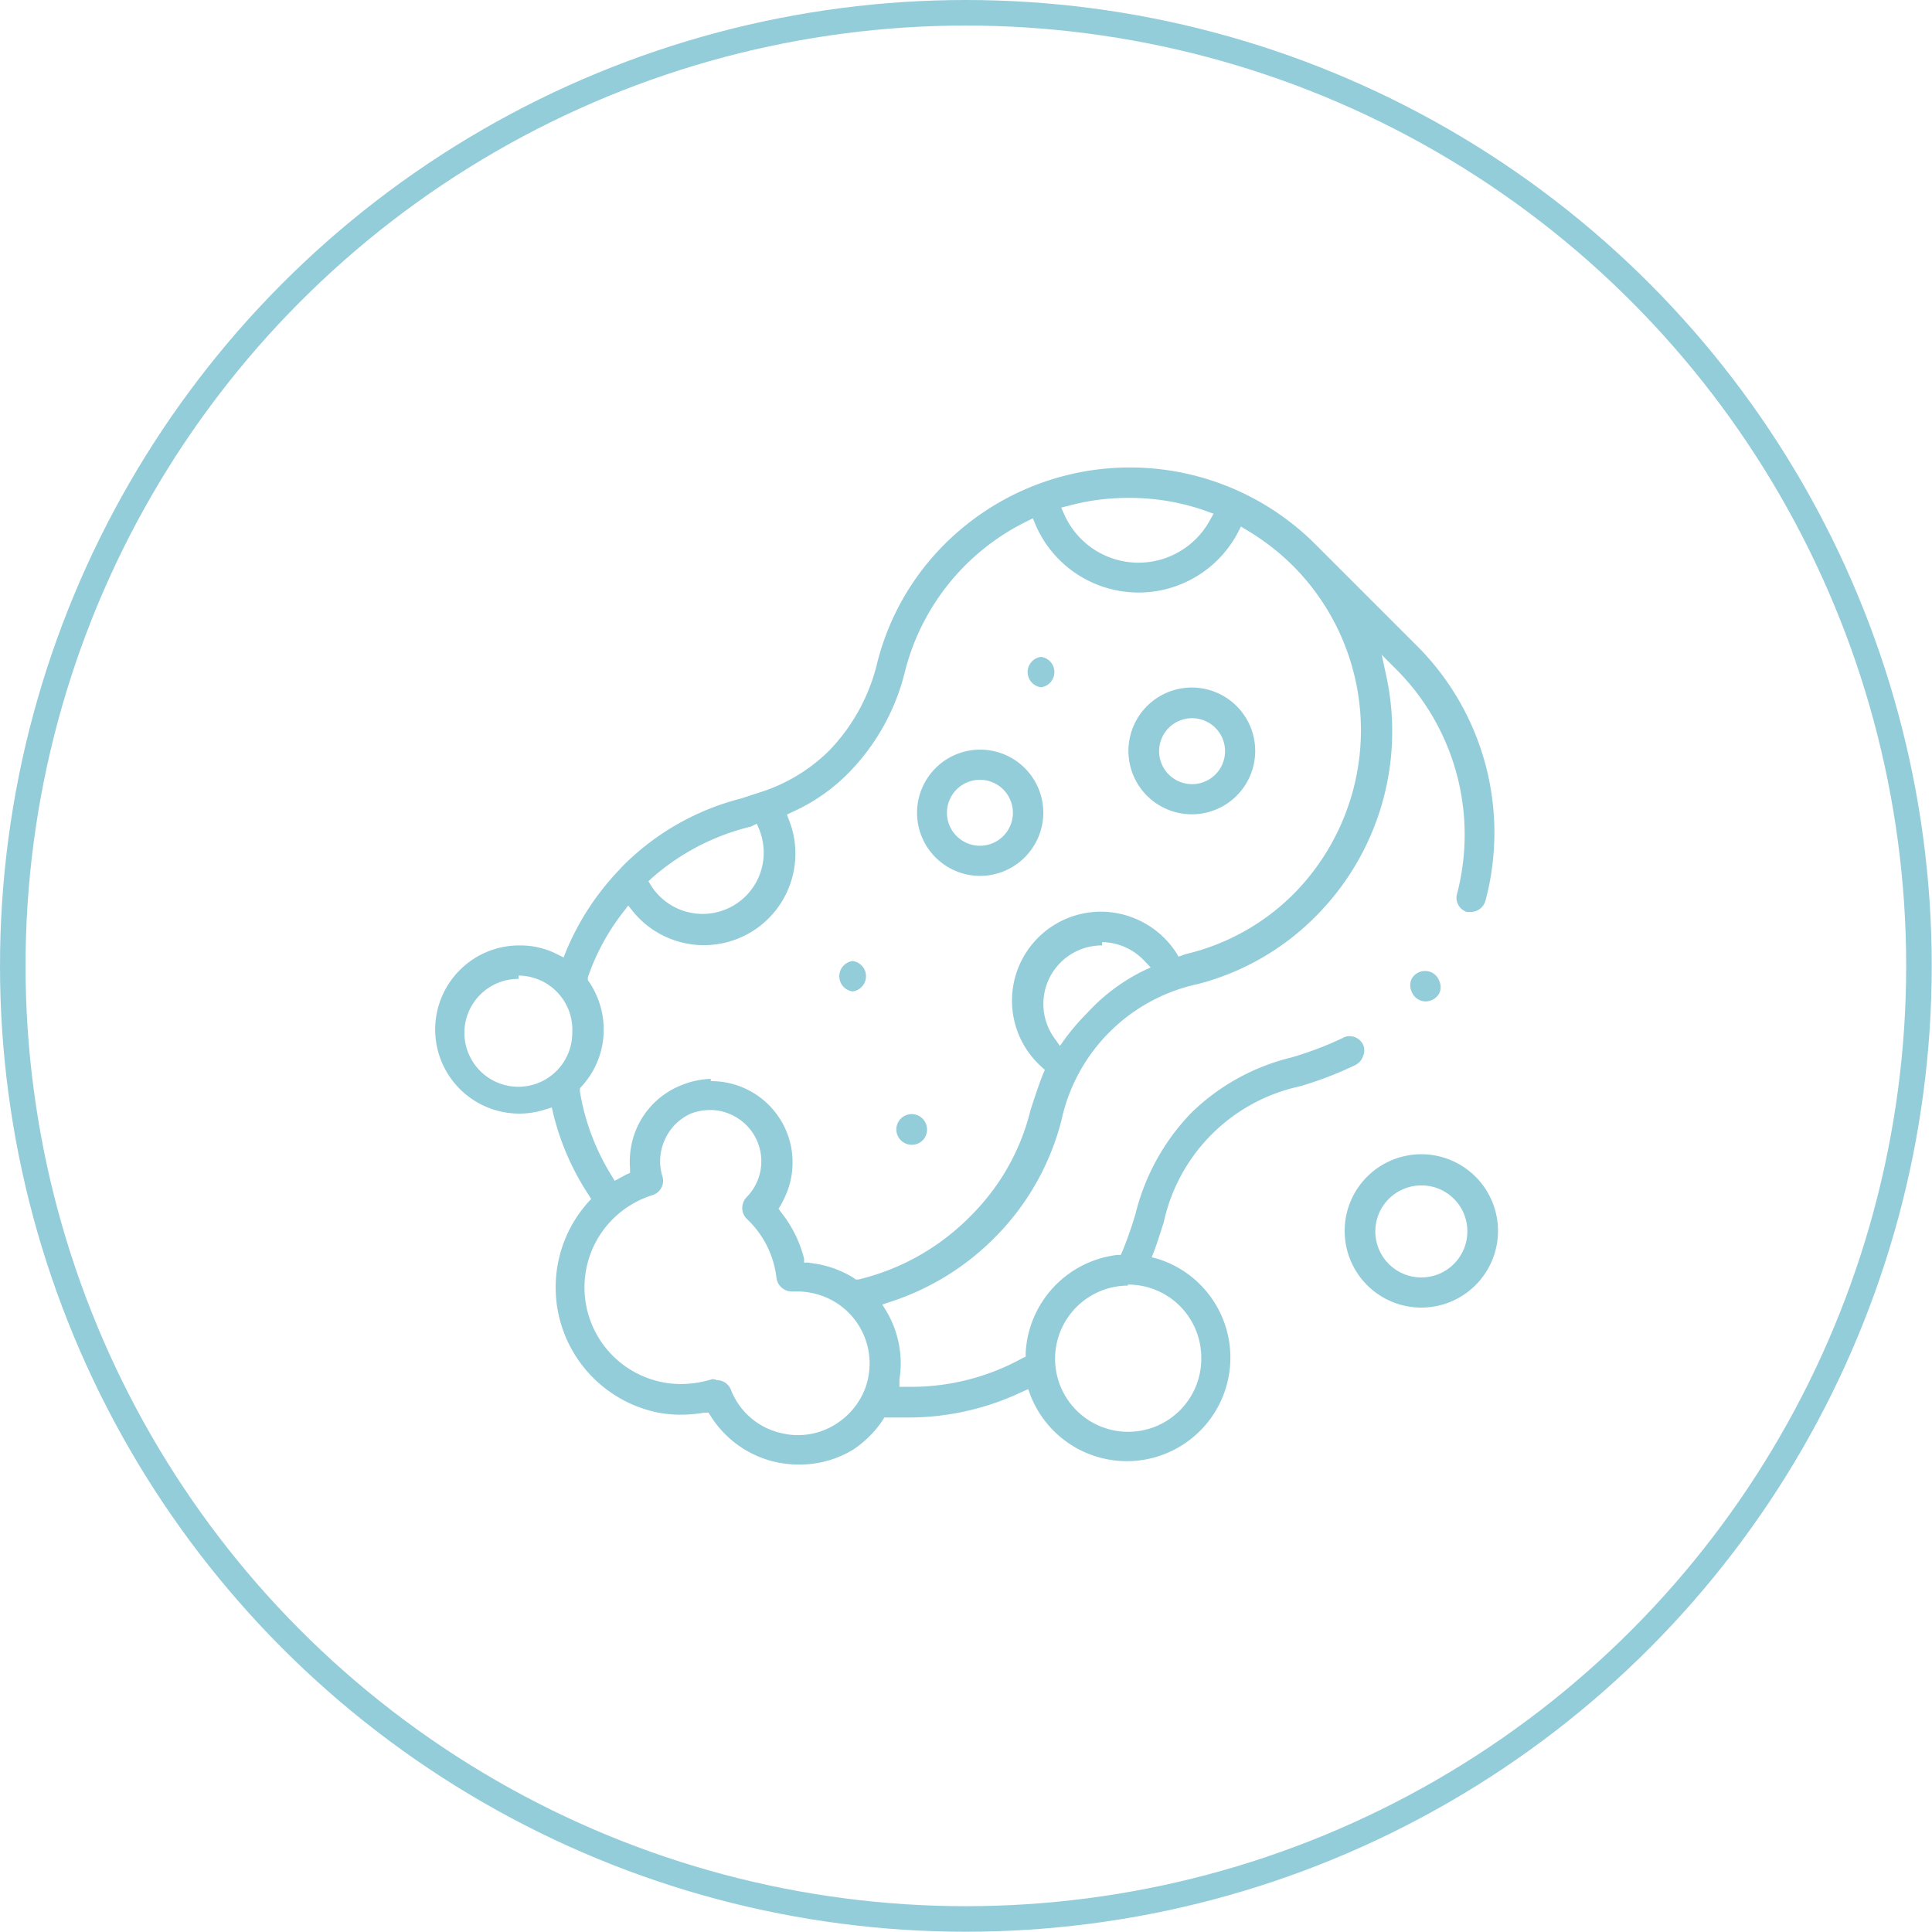 <svg xmlns="http://www.w3.org/2000/svg" viewBox="0 0 75.59 75.59"><defs><style>.cls-1{fill:none;stroke:#94cdda;stroke-miterlimit:10;}.cls-2{fill:#94cdda;}</style></defs><title>Asset 90</title><g id="Layer_2" data-name="Layer 2"><g id="image"><circle class="cls-1" cx="37.79" cy="37.79" r="37.29"/><path class="cls-2" d="M46.64,31.86a2.48,2.48,0,1,1,2.47-2.47A2.48,2.48,0,0,1,46.64,31.86Zm0-3.76a1.29,1.29,0,1,0,1.29,1.29A1.29,1.29,0,0,0,46.64,28.1Z"/><path class="cls-2" d="M35.68,44.79a.6.6,0,1,1,.59-.59.59.59,0,0,1-.59.59Z"/><path class="cls-2" d="M33.36,38.79a.6.6,0,0,1,0-1.19.6.6,0,0,1,0,1.19Z"/><path class="cls-2" d="M40.73,26.89a.6.6,0,0,1,0-1.19.6.6,0,0,1,0,1.19Z"/><path class="cls-2" d="M31.22,57.3a4.15,4.15,0,0,1-.79-.08,4.06,4.06,0,0,1-2.62-1.81l-.09-.14-.16,0a5.47,5.47,0,0,1-.9.08,4.59,4.59,0,0,1-1-.1A5,5,0,0,1,23,47.05l.13-.14-.1-.16a10.13,10.13,0,0,1-1.38-3.16l-.06-.26-.26.08a3.29,3.29,0,1,1-1-6.42,3.16,3.16,0,0,1,1.48.35l.24.12.1-.25a10.33,10.33,0,0,1,2.1-3.2l.08-.09A10,10,0,0,1,29,31.24l.67-.22a6.72,6.72,0,0,0,2.78-1.66,7.43,7.43,0,0,0,1.88-3.46,10,10,0,0,1,2.62-4.6,10.26,10.26,0,0,1,14.52,0l4,4a10.33,10.33,0,0,1,2.65,9.94.6.6,0,0,1-.57.44l-.16,0A.58.58,0,0,1,57,35a9.15,9.15,0,0,0-2.34-8.78l-.6-.6.18.83a10.25,10.25,0,0,1-2.78,9.42,10,10,0,0,1-4.59,2.63,6.95,6.95,0,0,0-5.34,5.33,10,10,0,0,1-2.62,4.6,10.16,10.16,0,0,1-4.09,2.51l-.3.1.16.26a4,4,0,0,1,.51,2.68l0,.28h.53A9,9,0,0,0,40,53.14l.13-.06v-.15a4.07,4.07,0,0,1,3.58-3.83l.14,0,.06-.13a15.69,15.69,0,0,0,.52-1.49,8.66,8.66,0,0,1,2.18-3.94,8.47,8.47,0,0,1,3.93-2.17,13.62,13.62,0,0,0,2-.76.48.48,0,0,1,.26-.07.59.59,0,0,1,.53.33.55.55,0,0,1,0,.45.61.61,0,0,1-.3.35,14.37,14.37,0,0,1-2.16.83,6.95,6.95,0,0,0-5.34,5.33c-.12.36-.23.73-.37,1.11l-.1.25.26.07a4.05,4.05,0,1,1-5,5.34l-.09-.25-.25.11a10.34,10.34,0,0,1-4.38,1c-.28,0-.57,0-.85,0l-.15,0-.08.13a4.15,4.15,0,0,1-1.13,1.12A4,4,0,0,1,31.22,57.3ZM28.05,54a.59.59,0,0,1,.55.38,2.76,2.76,0,0,0,2.06,1.71,2.57,2.57,0,0,0,.55.06,2.75,2.75,0,0,0,1.55-.47,2.83,2.83,0,0,0,1-1.15,2.53,2.53,0,0,0,.21-.64,2.81,2.81,0,0,0-2.2-3.3,2.74,2.74,0,0,0-.56-.06H31a.61.61,0,0,1-.62-.53,3.75,3.75,0,0,0-1.16-2.31.6.6,0,0,1-.18-.42.63.63,0,0,1,.17-.43,2,2,0,0,0-.65-3.25,1.91,1.91,0,0,0-.78-.16,2.12,2.12,0,0,0-.75.14A2,2,0,0,0,26,44.62,2,2,0,0,0,25.91,46a.59.59,0,0,1-.38.76,3.78,3.78,0,0,0,.39,7.32,3.64,3.64,0,0,0,.74.07,4.07,4.07,0,0,0,1.2-.19A.41.41,0,0,1,28.05,54Zm16.08-3.7A2.86,2.86,0,1,0,47,53.12,2.86,2.86,0,0,0,44.13,50.26Zm-16.32-8a3.18,3.18,0,0,1,2.94,4.44c-.06.14-.13.28-.2.41l-.09.14.1.14a4.81,4.81,0,0,1,.9,1.81l0,.16.17,0,.32.05A4,4,0,0,1,33.4,50l.08.06.11,0A9.13,9.13,0,0,0,38,47.55a8.75,8.75,0,0,0,2.32-4.12c.15-.46.3-.93.49-1.41l.07-.16-.13-.12a3.48,3.48,0,0,1,2.33-6.07,3.53,3.53,0,0,1,2.93,1.59l.1.17.28-.1A8.83,8.83,0,0,0,50.59,35a9.11,9.11,0,0,0,0-12.86,9.33,9.33,0,0,0-1.81-1.4l-.23-.14-.12.24a4.39,4.39,0,0,1-7.92-.32l-.1-.24-.24.12a9,9,0,0,0-4.76,5.86,8.54,8.54,0,0,1-2.17,3.94A7.26,7.26,0,0,1,31,31.77l-.21.1.08.22a3.47,3.47,0,0,1,.25,1.31,3.58,3.58,0,0,1-6.34,2.28l-.2-.25-.2.26A8.74,8.74,0,0,0,23,38.24l0,.11.07.1a3.33,3.33,0,0,1,.55,1.83,3.27,3.27,0,0,1-.85,2.21l-.08.09,0,.13A9,9,0,0,0,23.93,46l.12.2.44-.24.16-.07,0-.17a3.33,3.33,0,0,1,.24-1.53,3.19,3.19,0,0,1,1.74-1.72A3.32,3.32,0,0,1,27.81,42.21Zm-7.52-4a2.11,2.11,0,1,0,2.1,2.11A2.12,2.12,0,0,0,20.29,38.17Zm22.83-1.31a2.29,2.29,0,0,0-1.85,3.65l.2.28.2-.28a9,9,0,0,1,.86-1A7.46,7.46,0,0,1,44.7,38l.32-.15-.24-.25A2.32,2.32,0,0,0,43.12,36.86ZM29.38,32.34a9.08,9.08,0,0,0-3.86,2l-.15.14.11.18a2.39,2.39,0,0,0,4.4-1.3,2.43,2.43,0,0,0-.18-.92l-.09-.21ZM44.16,19.48a8.94,8.94,0,0,0-2.36.31l-.28.07.12.27a3.18,3.18,0,0,0,5.7.22l.14-.25-.27-.1A9,9,0,0,0,44.16,19.48Z"/><path class="cls-2" d="M55.61,51.16a3,3,0,1,1,3-3A3,3,0,0,1,55.61,51.16Zm0-4.78a1.8,1.8,0,1,0,1.8,1.79A1.79,1.79,0,0,0,55.61,46.38Z"/><path class="cls-2" d="M38.35,34.27a2.47,2.47,0,1,1,2.47-2.47A2.48,2.48,0,0,1,38.35,34.27Zm0-3.76a1.29,1.29,0,1,0,1.28,1.29A1.29,1.29,0,0,0,38.35,30.51Z"/><path class="cls-2" d="M55.78,39.18a.58.58,0,0,1-.26-.06.61.61,0,0,1-.3-.35.59.59,0,0,1,0-.45.6.6,0,0,1,.54-.33.58.58,0,0,1,.26.06.61.61,0,0,1,.3.35.59.59,0,0,1,0,.45A.62.62,0,0,1,55.78,39.18Z"/></g></g></svg>